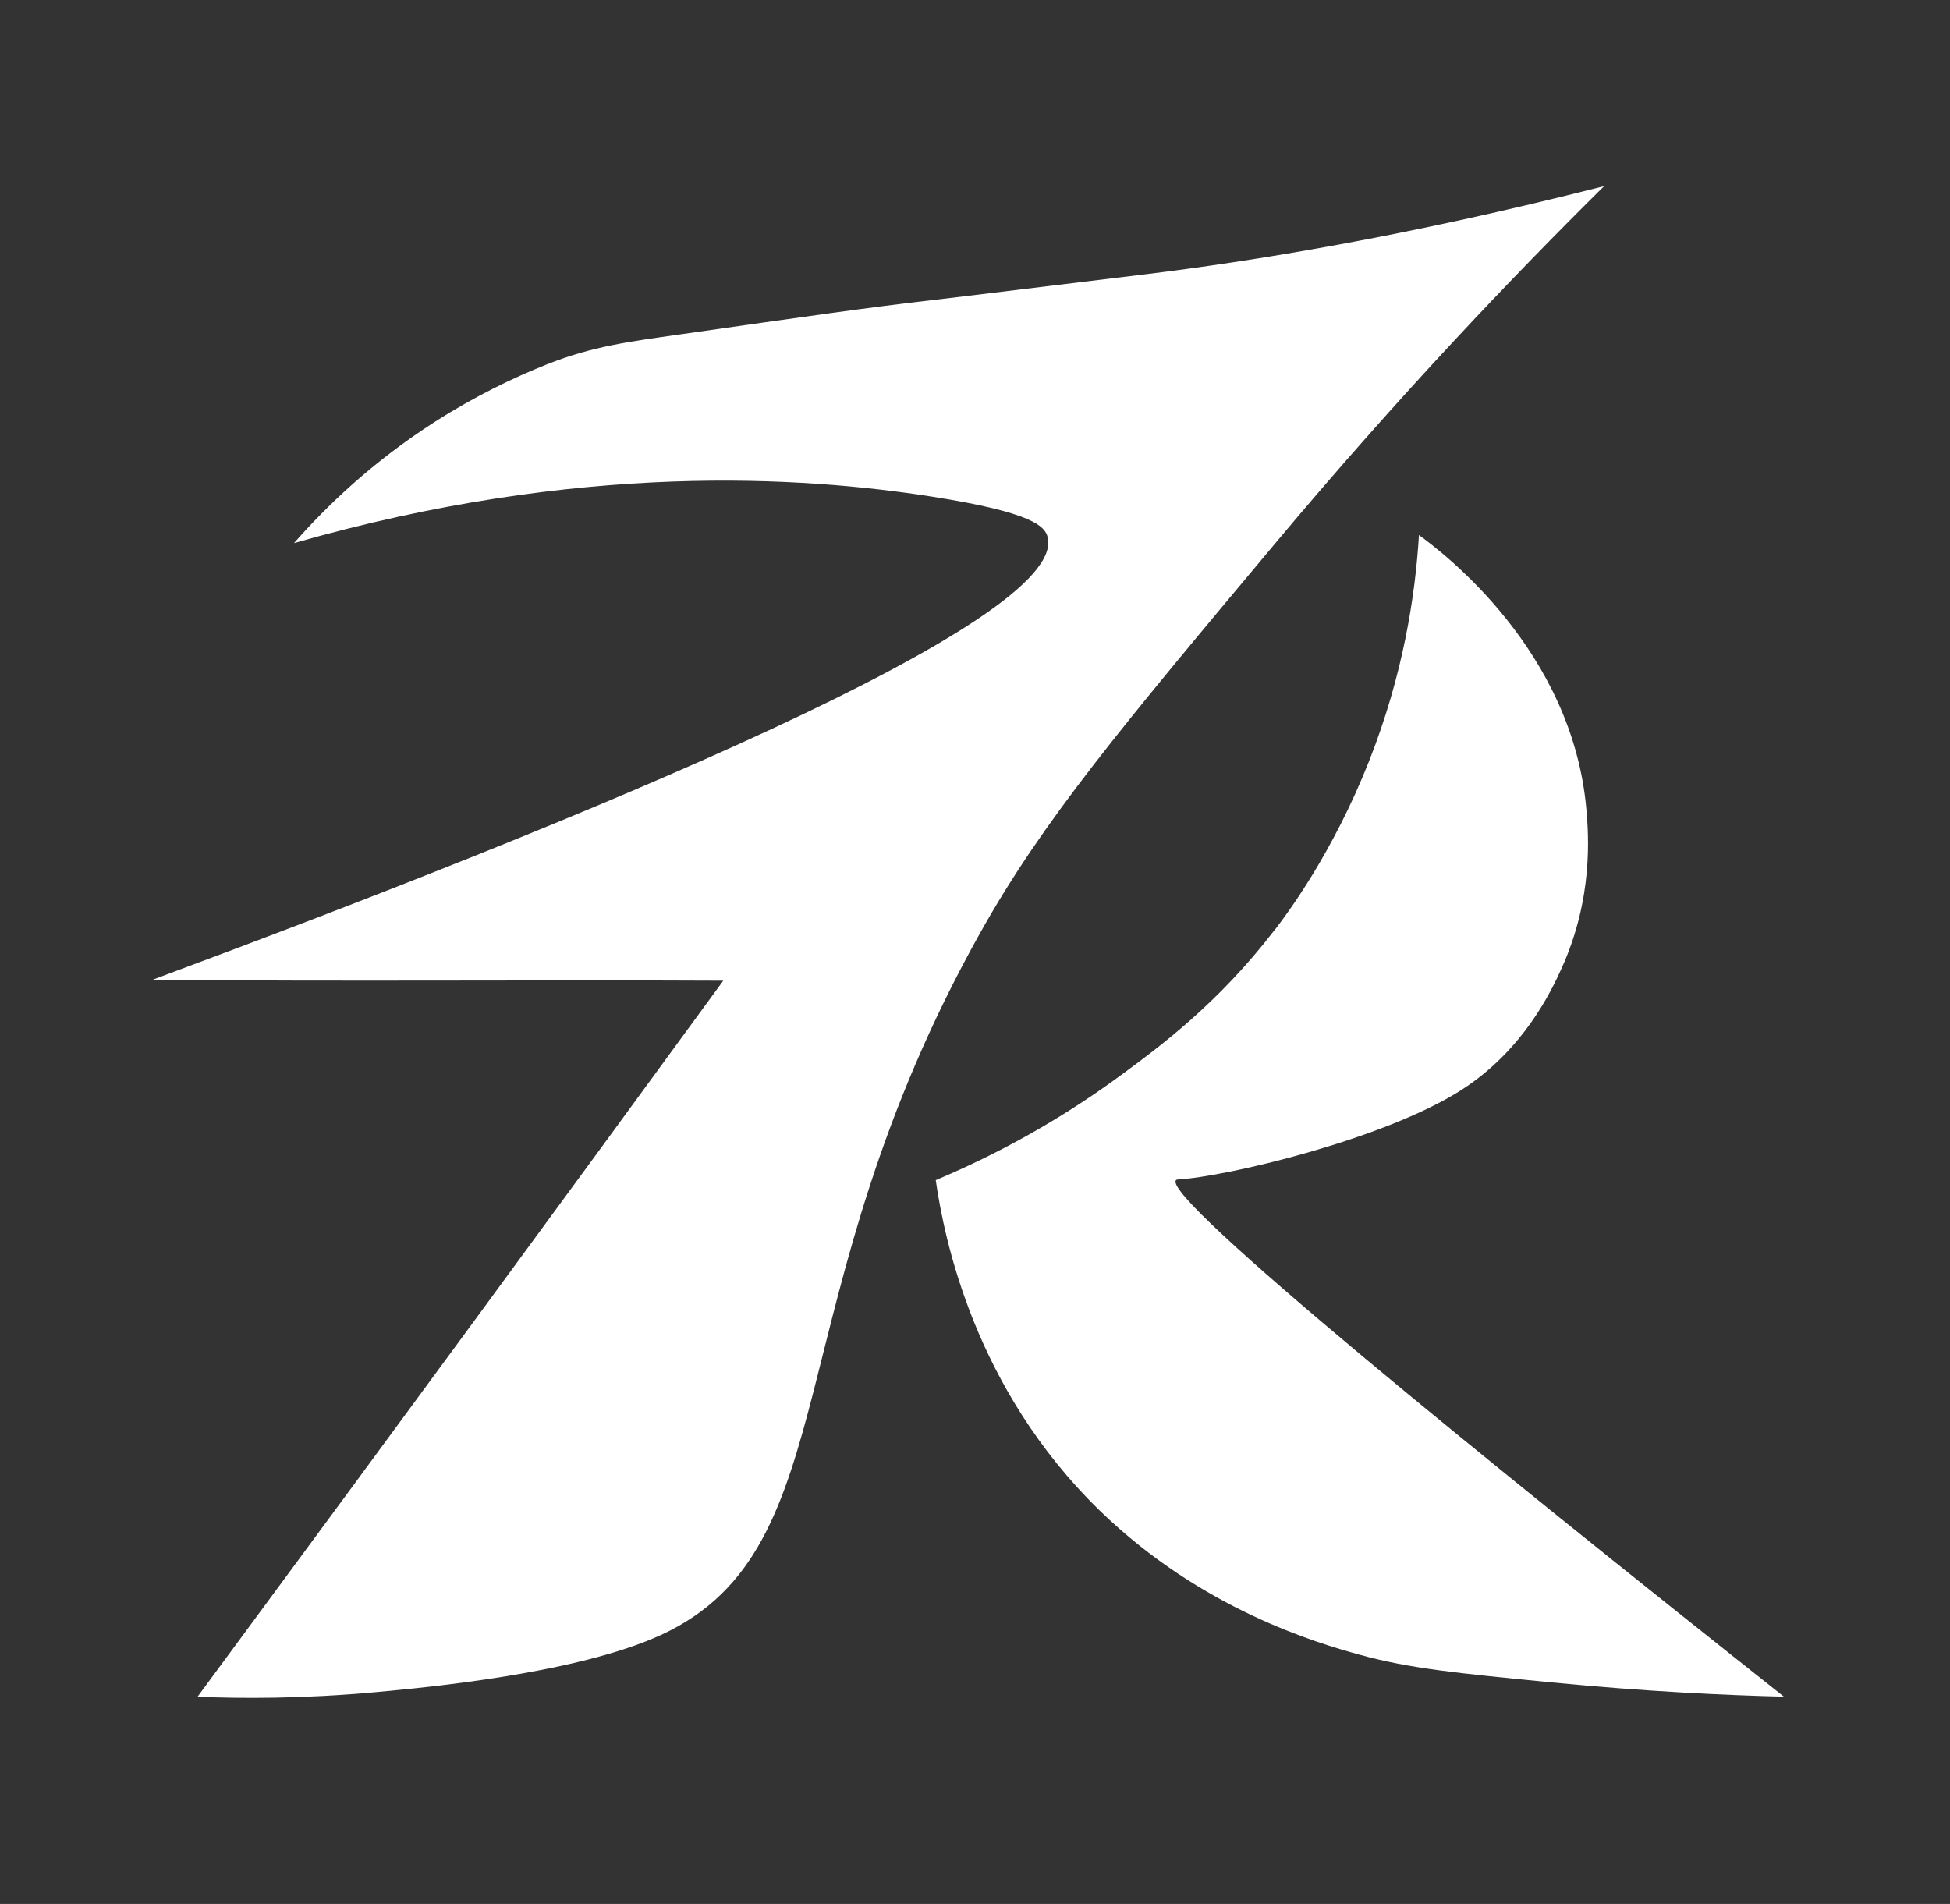 <?xml version="1.0" encoding="UTF-8" standalone="no"?>
<svg width="254" height="248" viewBox="0 0 254 248" fill="none" xmlns="http://www.w3.org/2000/svg">
<rect x="0" y="0" width="254" height="248" fill="#333333" stroke="none"/>
<path d="M208.919 24.27C197.309 35.75 182.369 51.35 166.059 70.83C145.939 94.86 135.889 106.87 127.749 121.38C100.849 169.35 110.659 201.56 86.209 212.91C75.249 218 55.419 219.81 48.969 220.41C39.369 221.29 31.329 221.24 25.729 221.01C26.039 220.59 28.289 217.54 28.599 217.12C50.549 187.38 72.419 157.59 94.209 127.74C69.429 127.62 44.639 127.86 19.869 127.62C76.839 106.45 139.279 80.83 136.459 69.94C136.099 68.56 134.519 66.74 121.409 64.69C104.559 62.05 75.529 60.08 38.299 70.74C42.429 66.03 48.409 60.23 56.589 54.98C61.859 51.6 66.879 49.2 71.209 47.47C77.229 45.08 81.969 44.5 88.559 43.56C105.089 41.2 113.359 40.02 121.269 39.11C121.269 39.11 124.569 38.73 149.319 35.71C162.959 34.04 182.869 30.88 208.919 24.25V24.27Z" fill="white"/>
<path d="M166.009 121.18C167.719 118.96 173.649 111.02 178.359 99.07C182.739 87.94 184.349 77.69 184.829 69.69C188.049 72.04 204.829 84.75 206.639 105.44C206.929 108.77 207.549 117 203.399 126.15C202.099 129.02 198.469 136.77 190.379 141.96C180.309 148.42 159.639 153.29 153.459 153.63C153.379 153.63 153.249 153.64 153.169 153.74C151.409 156.09 193.379 190.11 232.369 221C225.149 220.82 214.659 220.37 201.979 219.13C189.719 217.93 183.599 217.33 177.109 215.54C171.669 214.04 156.549 209.68 143.279 196.79C126.839 180.82 122.969 161.21 121.889 153.72C132.259 149.36 140.189 144.3 145.689 140.28C151.219 136.23 158.659 130.7 166.009 121.16V121.18Z" fill="white"/>
</svg>
